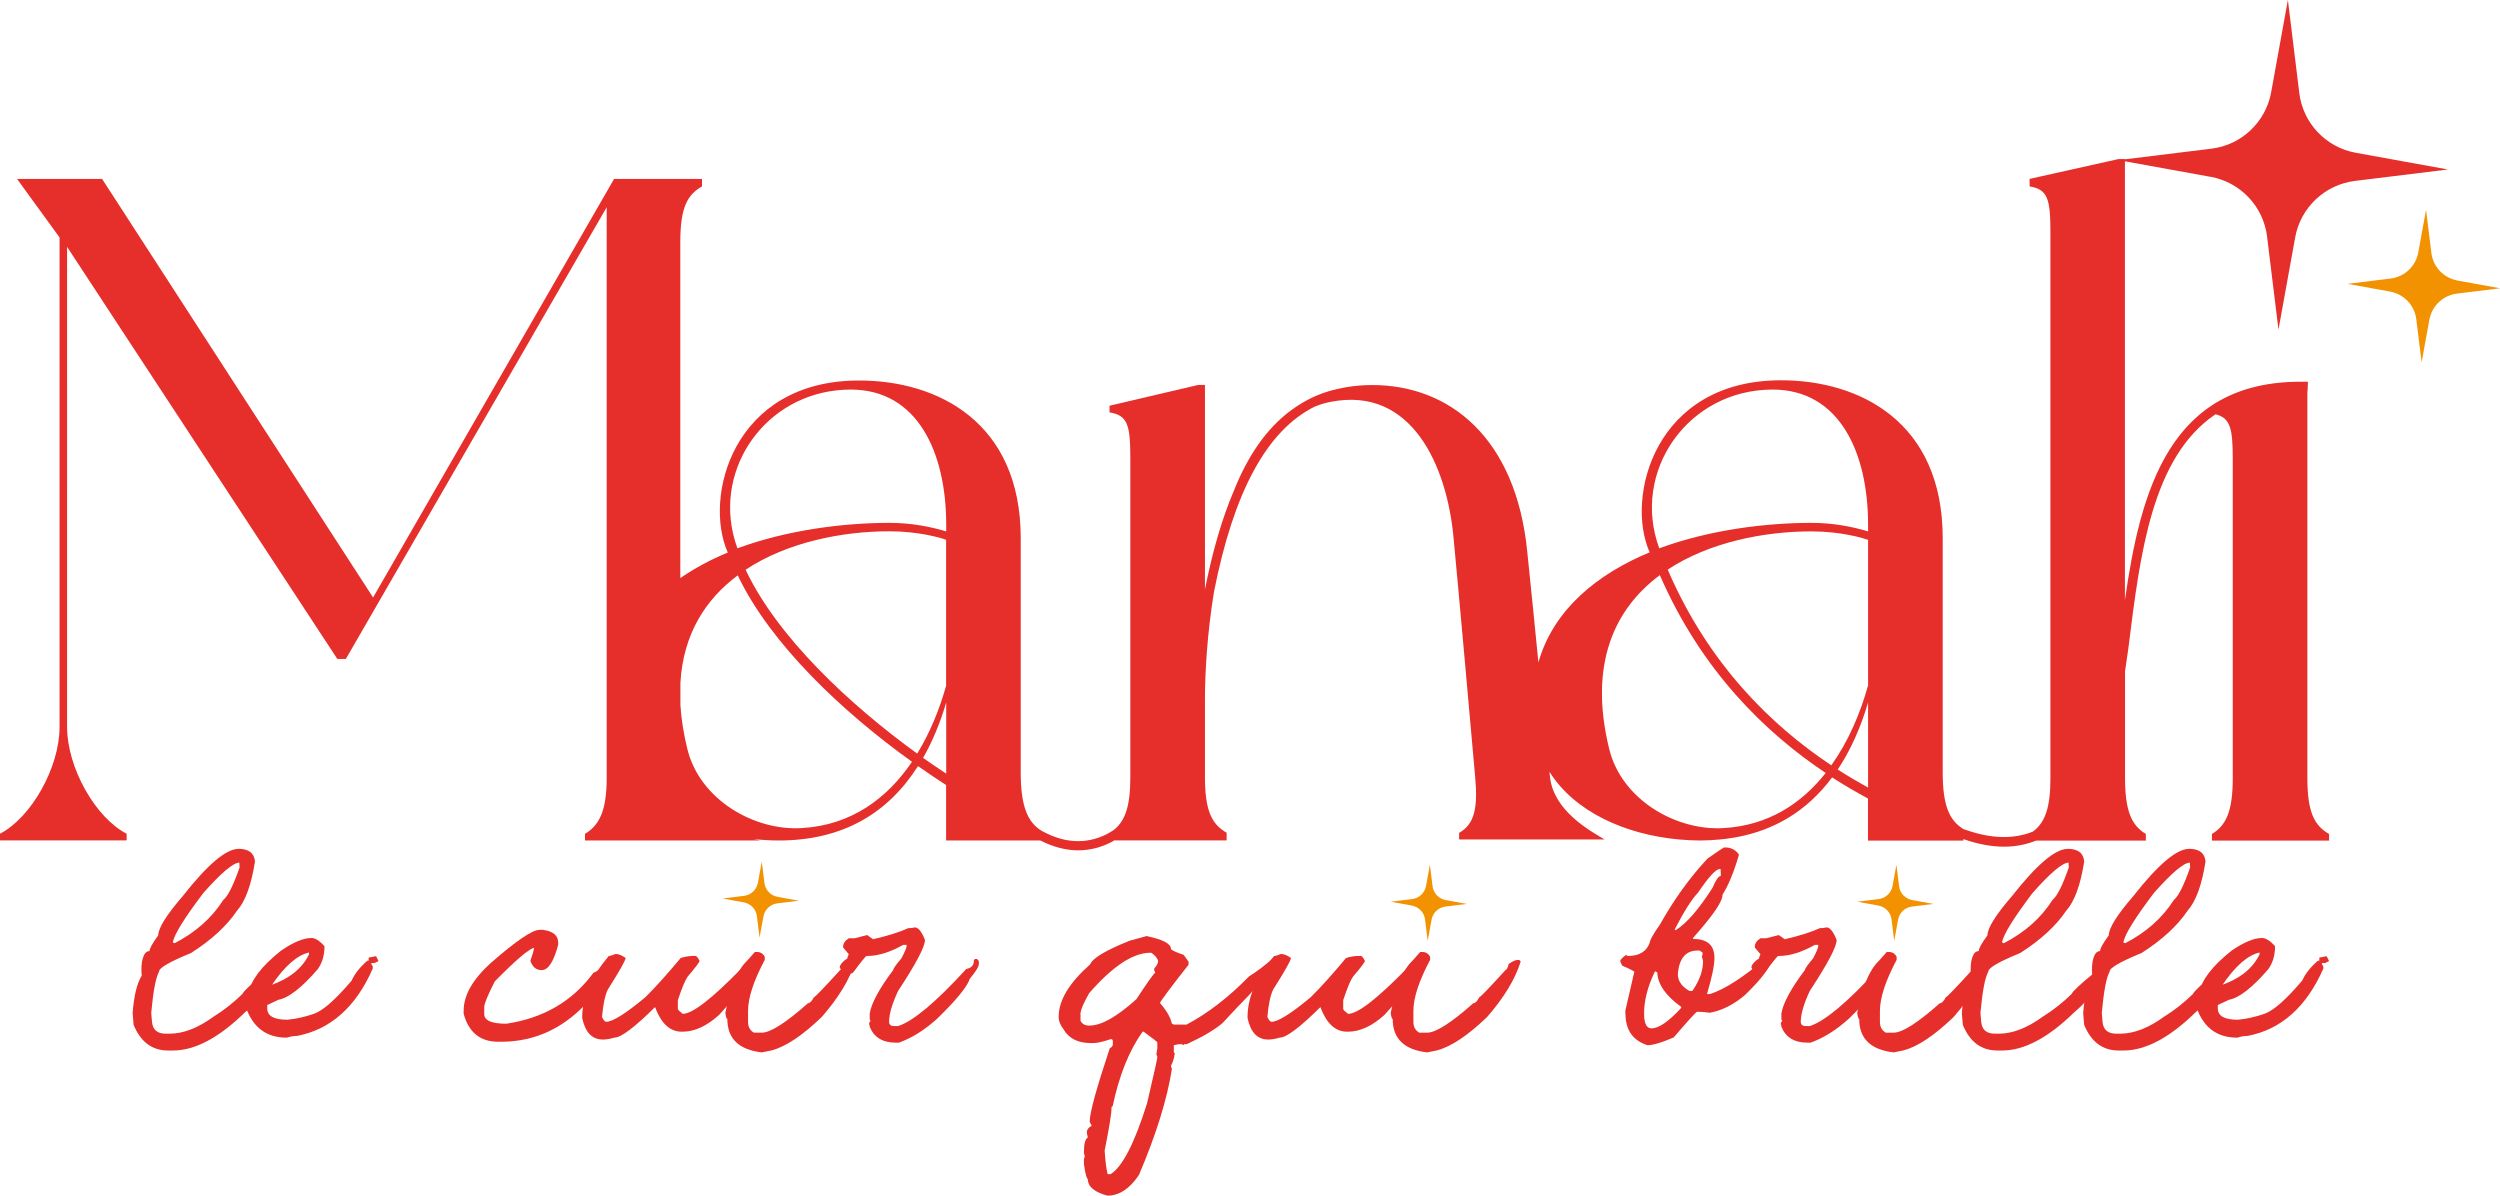 <?xml version="1.0" encoding="UTF-8"?><svg xmlns="http://www.w3.org/2000/svg" viewBox="0 0 225.82 108.01"><defs><style>.d{fill:#e62e2b;}.e{fill:#f39200;}</style></defs><g id="a"/><g id="b"><g id="c"><g><path class="e" d="M68.61,84.7l-.24-1.94c-.08-.63-.55-1.13-1.18-1.25l-1.92-.35,1.94-.24c.63-.08,1.13-.55,1.25-1.18l.35-1.92,.24,1.94c.08,.63,.55,1.13,1.18,1.25l1.92,.35-1.94,.24c-.63,.08-1.13,.55-1.25,1.18l-.35,1.92Z"/><path class="e" d="M128.96,84.99l-.24-1.94c-.08-.63-.55-1.13-1.18-1.25l-1.92-.35,1.94-.24c.63-.08,1.13-.55,1.25-1.18l.35-1.92,.24,1.94c.08,.63,.55,1.13,1.18,1.25l1.92,.35-1.94,.24c-.63,.08-1.13,.55-1.25,1.18l-.35,1.92Z"/><path class="e" d="M171.1,84.99l-.24-1.94c-.08-.63-.55-1.13-1.18-1.25l-1.92-.35,1.94-.24c.63-.08,1.13-.55,1.25-1.18l.35-1.92,.24,1.94c.08,.63,.55,1.13,1.18,1.25l1.92,.35-1.94,.24c-.63,.08-1.13,.55-1.25,1.18l-.35,1.92Z"/><g><g><path class="d" d="M21.52,76.67c.95,0,1.45,.39,1.51,1.15-.33,2.12-.87,3.6-1.62,4.44-.93,1.38-2.32,2.65-4.15,3.82-1.95,.8-2.92,1.36-2.89,1.69-.3,.52-.53,1.76-.71,3.73l.07,.8c.06,.71,.47,1.07,1.24,1.07h.36c1.23,0,2.55-.51,3.95-1.53,.95-.59,1.82-1.28,2.62-2.06,.1-.25,.78-.89,2.04-1.91l.87-1.24c.25,.09,.38,.18,.38,.27-.41,1.64-1.44,3.17-3.09,4.57-2.34,2.28-4.5,3.42-6.48,3.42h-.44c-1.44,0-2.47-.77-3.11-2.31l-.09-1.07c.12-1.57,.39-2.69,.82-3.38-.06-.67-.02-1.2,.11-1.61,.13-.41,.33-.61,.6-.61-.01-.21,.24-.68,.78-1.42,.01-.67,.75-1.85,2.22-3.55,2.23-2.84,3.91-4.26,5.02-4.26Zm-5.93,8.44l.18,.09c1.91-.99,3.37-2.29,4.4-3.91,.41-.33,.9-1.3,1.47-2.93l-.02-.44c-.55,0-1.64,.92-3.26,2.75-1.7,2.25-2.62,3.73-2.75,4.44Z"/><path class="d" d="M28.09,84.72c.37,0,.78,.25,1.22,.75,0,.81-.2,1.5-.6,2.06-1.45,1.69-2.64,2.61-3.57,2.78l-1,.47v.31c0,.68,.6,1.02,1.8,1.02,.81-.07,1.62-.26,2.43-.54,.81-.29,1.94-1.28,3.39-2.99,.28-.62,.75-1.22,1.42-1.8h.33c0,.21,.05,.38,.16,.51v.2c-1.52,3.46-3.8,5.49-6.82,6.08-.3,0-.61,.05-.95,.16-1.83,0-3.06-.92-3.69-2.75l-.11-1.33h.38c.18-1.11,1.14-2.37,2.89-3.77,1.12-.77,2.04-1.15,2.73-1.15Zm-3.69,4.29c1.72-.59,2.89-1.52,3.51-2.8v-.09c-.02-.06,0-.09,.04-.09-1.08,.22-2.22,1.21-3.42,2.98h-.13Zm9.57-2.64l.22,.44-.36,.18h-.53v-.49l.67-.13Z"/><path class="d" d="M48.69,83.99h.33c.93,.12,1.4,.5,1.4,1.15v.2c-.4,1.52-.9,2.29-1.49,2.29-.49,0-.83-.28-1.02-.84,.22-.65,.33-1.04,.33-1.18-.5,.13-1.69,1.15-3.55,3.04-.64,1.26-.95,2.03-.95,2.31v.64c0,.58,.67,.87,2,.87,3.36-.5,5.99-2.04,7.88-4.62,.19,0,.72-.41,1.58-1.22h.29l.13,.96c-.12,0-.53,.52-1.22,1.55-.15,0-.68,.56-1.6,1.67-2.09,2.15-4.54,3.24-7.37,3.29h-.42c-1.63,0-2.67-.84-3.13-2.53v-.27c0-1.41,.83-2.86,2.49-4.35,2.26-1.97,3.71-2.95,4.33-2.95Zm6.26,3.51s0,.02-.02,.02l.2-.31v.04h.02s-.1,.08-.2,.24Z"/><path class="d" d="M55.62,86.17c.25,0,.55,.12,.89,.36,0,.21-.53,1.15-1.6,2.84-.25,.5-.43,1.33-.53,2.49,.12,.27,.24,.41,.36,.44,.59,0,1.78-.74,3.55-2.22,.92-.9,1.98-2.09,3.2-3.55,.41-.12,.77-.18,1.07-.18h.27c.09,0,.21,.15,.36,.44,0,.12-.36,.59-1.07,1.42-.24,.34-.53,1.05-.89,2.13v.8c0,.07,.15,.22,.44,.44,.87,0,2.63-1.36,5.28-4.08,.47-.65,.92-1.07,1.33-1.24h.09c.12,.01,.18,.07,.18,.18-.44,1.38-1.64,3.12-3.6,5.24-1.12,1.01-2.22,1.51-3.29,1.51h-.09c-1.05,0-1.85-.74-2.4-2.22-1.86,1.84-3.08,2.75-3.64,2.75-.41,.12-.77,.18-1.07,.18-.98,0-1.6-.65-1.87-1.95v-.09c0-1.76,.8-3.6,2.4-5.51,.12,0,.33-.06,.62-.18Z"/><path class="d" d="M68.19,85.99h.18c.33,0,.56,.15,.71,.44v.27c-1.01,1.9-1.51,3.43-1.51,4.62v.98c0,.46,.18,.78,.53,.98h.71c.78,0,2.18-.89,4.17-2.66,.18,0,.35-.18,.53-.53,.09,0,.89-.83,2.4-2.49,.09,0,.18-.18,.27-.53,.36-.24,.62-.36,.8-.36h.09c.12,.02,.18,.07,.18,.18-.5,1.58-1.51,3.24-3.02,4.97-1.76,1.69-3.27,2.69-4.53,3.02l-.89,.18c-2.07-.24-3.11-1.24-3.11-3.02-.07,0-.13-.18-.18-.53,.44-2.34,1.1-3.91,1.95-4.71l.71-.8Z"/><path class="d" d="M82.64,83.77c.31,0,.61,.38,.91,1.13,0,.62-.81,2.15-2.42,4.6-.55,1.17-.82,2.1-.82,2.8,0,.25,.15,.38,.44,.38h.38c1.35-.43,3.4-2.15,6.15-5.15,.46-.09,.69-.34,.69-.75,.01-.1,.07-.16,.16-.16h.07c.07,0,.15,.07,.22,.22v.22c0,.24-.27,.69-.82,1.35-.22,.7-1.19,1.89-2.91,3.57-1.14,1.04-2.3,1.77-3.49,2.2h-.29c-1.18,0-1.97-.48-2.35-1.44,0-.15-.02-.22-.07-.22,.04-.19,.1-.29,.16-.29l-.09-.16v-.53c.16-.95,.87-2.26,2.13-3.93,0-.12,.24-.47,.73-1.04,.31-.58,.47-.96,.47-1.13v-.09h-.31c-1.2,.67-2.28,1-3.24,1h-.07c-.06,0-.47,.5-1.22,1.51-.16,.09-.31,.13-.44,.13h-.07c-.27,0-.5-.2-.69-.6,.03-.27,.26-.54,.69-.82,0-.09,.04-.21,.13-.38l-.51-.6v-.09c0-.28,.17-.53,.51-.75h.53l1.13-.29,.53,.38c1.33-.31,2.39-.64,3.18-1,.21,0,.41-.02,.6-.07Z"/><path class="d" d="M103.64,84.57c1.42,.3,2.13,.68,2.13,1.15,.09,.13,.47,.31,1.15,.53l.44,.62v.27c-1.72,2.19-2.58,3.35-2.58,3.46,.61,.7,.96,1.32,1.07,1.86l.18,.09h1.15c1.91-1.01,3.79-2.46,5.64-4.35,.75-.47,1.5-1.04,2.22-1.69h.18c.06,0,.15,.12,.27,.35,0,.3-.18,.56-.53,.8-.1-.06-.22-.09-.35-.09-.43,.78-1.05,1.58-1.87,2.4-.5,.5-1.27,1.32-2.31,2.44-.71,.61-1.79,1.24-3.24,1.91h-.18c-.06,0-.09,.03-.09,.09l-.18-.09h-.27l-.44,.09v.62c0,.06,.03,.09,.09,.09-.07,.49-.19,.87-.35,1.15,0,.06,.03,.15,.09,.27-.44,2.78-1.44,5.98-2.98,9.59-.83,1.24-1.78,1.87-2.84,1.87-1.18-.31-1.78-.81-1.78-1.51-.1,0-.22-.44-.35-1.33v-.36c0-.13,.03-.25,.09-.36-.06-.1-.09-.22-.09-.36,0-.77,.12-1.21,.35-1.33l-.09-.44c0-.27,.15-.47,.44-.62l-.18-.36c0-.81,.61-3.03,1.82-6.66,.09,0,.18-.09,.27-.27v-.36c0-.12-.06-.18-.18-.18-.71,.24-1.24,.36-1.6,.36h-.18c-1.18,0-2.01-.41-2.49-1.24-.3-.4-.44-.75-.44-1.07v-.09c0-1.47,.95-3.03,2.84-4.71,.21-.55,1.39-1.26,3.55-2.13l1.6-.44Zm-6.04,7.1v.53c.15,.3,.41,.44,.8,.44,1.08,0,2.5-.8,4.26-2.4,.9-1.38,1.47-2.18,1.69-2.4l-.09-.18v-.18c.24-.25,.35-.49,.35-.71-.1-.27-.31-.5-.62-.71h-.09c-1.55,0-3.39,1.21-5.51,3.64-.53,.92-.8,1.57-.8,1.95Zm2.8,8.35v.09c0,.49-.21,1.76-.62,3.82,.06,.95,.15,1.66,.27,2.13h.27c1.07-.67,2.16-2.8,3.29-6.39,.62-2.66,.93-4.05,.93-4.17,0-.06-.03-.15-.09-.27l.09-.53v-.53c0-.06-.41-.38-1.24-.98h-.09c-1.21,1.69-2.12,3.94-2.71,6.75-.06,0-.09,.03-.09,.09Z"/><path class="d" d="M115.72,86.17c.25,0,.55,.12,.89,.36,0,.21-.53,1.15-1.6,2.84-.25,.5-.43,1.33-.53,2.49,.12,.27,.24,.41,.36,.44,.59,0,1.78-.74,3.55-2.22,.92-.9,1.98-2.09,3.2-3.55,.41-.12,.77-.18,1.07-.18h.27c.09,0,.21,.15,.36,.44,0,.12-.36,.59-1.07,1.42-.24,.34-.53,1.05-.89,2.13v.8c0,.07,.15,.22,.44,.44,.87,0,2.63-1.36,5.28-4.08,.47-.65,.92-1.07,1.33-1.24h.09c.12,.01,.18,.07,.18,.18-.44,1.38-1.64,3.12-3.6,5.24-1.12,1.01-2.22,1.51-3.29,1.51h-.09c-1.05,0-1.85-.74-2.4-2.22-1.86,1.84-3.08,2.75-3.64,2.75-.41,.12-.77,.18-1.07,.18-.98,0-1.6-.65-1.87-1.95v-.09c0-1.76,.8-3.6,2.4-5.51,.12,0,.33-.06,.62-.18Z"/><path class="d" d="M128.29,85.99h.18c.33,0,.56,.15,.71,.44v.27c-1.01,1.9-1.51,3.43-1.51,4.62v.98c0,.46,.18,.78,.53,.98h.71c.78,0,2.18-.89,4.17-2.66,.18,0,.36-.18,.53-.53,.09,0,.89-.83,2.4-2.49,.09,0,.18-.18,.27-.53,.36-.24,.62-.36,.8-.36h.09c.12,.02,.18,.07,.18,.18-.5,1.58-1.51,3.24-3.02,4.97-1.76,1.69-3.27,2.69-4.53,3.02l-.89,.18c-2.07-.24-3.11-1.24-3.11-3.02-.07,0-.13-.18-.18-.53,.44-2.34,1.1-3.91,1.95-4.71l.71-.8Z"/><path class="d" d="M155.68,76.55h.18c.5,0,.9,.21,1.2,.62v.09c-.46,1.57-.95,2.75-1.47,3.55,.03,.59-.86,1.89-2.66,3.91v.09c1.24,0,1.89,.53,1.93,1.6,.03,.64-.19,1.76-.67,3.38h.27c1.35-.43,3.06-1.54,5.15-3.33h.18c.12,.02,.18,.07,.18,.18,.03,.61-.75,1.69-2.35,3.24-1.01,.86-2.06,1.39-3.17,1.6-.38-.06-.77-.09-1.15-.09-.09,0-.79,.77-2.11,2.31-1.07,.47-1.86,.71-2.38,.71-1.26-.4-1.92-1.29-1.98-2.66l-.02-.44,.82-3.55s-.36-.22-1.09-.53c-.12-.19-.18-.34-.18-.44-.01-.09,.16-.27,.51-.53l.18,.09c1.04,0,1.7-.41,1.98-1.24,0-.19,.3-.73,.91-1.6,1.27-2.26,2.7-4.25,4.29-5.95,.9-.64,1.39-.96,1.46-.98Zm-6.19,11.19c-.7,1.45-1.02,2.78-.98,4,.03,.77,.25,1.15,.67,1.15,.65,0,1.55-.62,2.69-1.86l-.02-.09c-1.39-.99-2.11-2.03-2.15-3.11l-.2-.09Zm1.8-3.82v.09h.09c.98-.62,2.08-1.89,3.31-3.82,.3-.71,.55-1.07,.75-1.07l-.02-.62h-.09c-.34,0-.99,.71-1.95,2.13-.58,.61-1.27,1.7-2.09,3.29Zm.27,4.17c.03,.56,.38,1.04,1.04,1.42h.27c.67-.98,.98-1.89,.96-2.75l-.11-.36c.06-.1,.08-.22,.07-.36l-.27-.18h-.18c-1.05,0-1.64,.68-1.78,2.04v.18Z"/><path class="d" d="M164.99,83.77c.31,0,.61,.38,.91,1.13,0,.62-.81,2.15-2.42,4.6-.55,1.17-.82,2.1-.82,2.8,0,.25,.15,.38,.44,.38h.38c1.35-.43,3.4-2.15,6.15-5.15,.46-.09,.69-.34,.69-.75,.01-.1,.07-.16,.16-.16h.07c.07,0,.15,.07,.22,.22v.22c0,.24-.27,.69-.82,1.35-.22,.7-1.19,1.89-2.91,3.57-1.14,1.04-2.3,1.77-3.49,2.2h-.29c-1.18,0-1.97-.48-2.35-1.44,0-.15-.02-.22-.07-.22,.04-.19,.1-.29,.16-.29l-.09-.16v-.53c.16-.95,.87-2.26,2.13-3.93,0-.12,.25-.47,.73-1.04,.31-.58,.47-.96,.47-1.13v-.09h-.31c-1.2,.67-2.28,1-3.24,1h-.07c-.06,0-.47,.5-1.22,1.51-.16,.09-.31,.13-.44,.13h-.07c-.27,0-.5-.2-.69-.6,.03-.27,.26-.54,.69-.82,0-.09,.04-.21,.13-.38l-.51-.6v-.09c0-.28,.17-.53,.51-.75h.53l1.13-.29,.53,.38c1.33-.31,2.39-.64,3.17-1,.21,0,.41-.02,.6-.07Z"/><path class="d" d="M170.43,85.99h.18c.33,0,.56,.15,.71,.44v.27c-1.01,1.9-1.51,3.43-1.51,4.62v.98c0,.46,.18,.78,.53,.98h.71c.78,0,2.18-.89,4.17-2.66,.18,0,.36-.18,.53-.53,.09,0,.89-.83,2.4-2.49,.09,0,.18-.18,.27-.53,.36-.24,.62-.36,.8-.36h.09c.12,.02,.18,.07,.18,.18-.5,1.58-1.51,3.24-3.02,4.97-1.76,1.69-3.27,2.69-4.53,3.02l-.89,.18c-2.07-.24-3.11-1.24-3.11-3.02-.07,0-.13-.18-.18-.53,.44-2.34,1.1-3.91,1.95-4.71l.71-.8Z"/><path class="d" d="M186.75,76.67c.95,0,1.45,.39,1.51,1.15-.33,2.12-.87,3.6-1.62,4.44-.93,1.38-2.32,2.65-4.15,3.82-1.95,.8-2.92,1.36-2.89,1.69-.3,.52-.53,1.76-.71,3.73l.07,.8c.06,.71,.47,1.07,1.24,1.07h.36c1.23,0,2.55-.51,3.95-1.53,.95-.59,1.82-1.28,2.62-2.06,.1-.25,.79-.89,2.04-1.91l.87-1.24c.25,.09,.38,.18,.38,.27-.41,1.64-1.44,3.17-3.09,4.57-2.34,2.28-4.5,3.42-6.48,3.42h-.44c-1.44,0-2.47-.77-3.11-2.31l-.09-1.07c.12-1.57,.39-2.69,.82-3.38-.06-.67-.02-1.2,.11-1.61,.13-.41,.33-.61,.6-.61-.02-.21,.24-.68,.78-1.42,.01-.67,.75-1.85,2.22-3.55,2.23-2.84,3.91-4.26,5.02-4.26Zm-5.93,8.44l.18,.09c1.91-.99,3.37-2.29,4.4-3.91,.41-.33,.9-1.3,1.47-2.93l-.02-.44c-.55,0-1.64,.92-3.26,2.75-1.7,2.25-2.62,3.73-2.75,4.44Z"/><path class="d" d="M197.71,76.67c.95,0,1.45,.39,1.51,1.15-.33,2.12-.87,3.6-1.62,4.44-.93,1.38-2.32,2.65-4.15,3.82-1.95,.8-2.92,1.36-2.89,1.69-.3,.52-.53,1.76-.71,3.73l.07,.8c.06,.71,.47,1.07,1.24,1.07h.36c1.23,0,2.55-.51,3.95-1.53,.95-.59,1.82-1.28,2.62-2.06,.1-.25,.79-.89,2.04-1.91l.87-1.24c.25,.09,.38,.18,.38,.27-.41,1.64-1.44,3.17-3.09,4.57-2.34,2.28-4.5,3.42-6.48,3.42h-.44c-1.44,0-2.47-.77-3.11-2.31l-.09-1.07c.12-1.57,.39-2.69,.82-3.38-.06-.67-.02-1.2,.11-1.61,.13-.41,.33-.61,.6-.61-.02-.21,.24-.68,.78-1.42,.01-.67,.75-1.85,2.22-3.55,2.23-2.84,3.91-4.26,5.02-4.26Zm-5.93,8.44l.18,.09c1.91-.99,3.37-2.29,4.4-3.91,.41-.33,.9-1.3,1.47-2.93l-.02-.44c-.55,0-1.64,.92-3.26,2.75-1.7,2.25-2.62,3.73-2.75,4.44Z"/><path class="d" d="M204.28,84.72c.37,0,.78,.25,1.22,.75,0,.81-.2,1.5-.6,2.06-1.45,1.69-2.64,2.61-3.57,2.78l-1,.47v.31c0,.68,.6,1.02,1.8,1.02,.81-.07,1.62-.26,2.43-.54,.81-.29,1.93-1.28,3.39-2.99,.28-.62,.75-1.22,1.42-1.8h.33c0,.21,.05,.38,.16,.51v.2c-1.52,3.46-3.8,5.49-6.82,6.08-.3,0-.61,.05-.95,.16-1.84,0-3.06-.92-3.69-2.75l-.11-1.33h.38c.18-1.11,1.14-2.37,2.89-3.77,1.12-.77,2.04-1.15,2.73-1.15Zm-3.69,4.29c1.72-.59,2.89-1.52,3.51-2.8v-.09c-.01-.06,0-.09,.04-.09-1.08,.22-2.22,1.21-3.42,2.98h-.13Zm9.57-2.64l.22,.44-.35,.18h-.53v-.49l.67-.13Z"/></g><path class="e" d="M218.74,32.73l-.48-3.89c-.15-1.26-1.11-2.27-2.36-2.5l-3.85-.7,3.89-.48c1.26-.15,2.27-1.11,2.5-2.36l.7-3.85,.48,3.89c.15,1.26,1.11,2.27,2.36,2.5l3.85,.7-3.89,.48c-1.26,.15-2.27,1.11-2.5,2.36l-.7,3.85Z"/><path class="d" d="M199.68,15.97c2.7,.49,4.77,2.68,5.1,5.4l1.03,8.4,1.51-8.33c.49-2.7,2.68-4.76,5.4-5.1l8.4-1.03-8.33-1.51c-2.7-.49-4.77-2.68-5.1-5.4l-1.03-8.4-1.51,8.33c-.49,2.7-2.68,4.77-5.4,5.1l-7.8,.96v-.02h-.6l-8.02,1.79v.68c1.62,.26,1.88,1.11,1.88,4.1v49.34c0,2.75-.51,4.05-1.59,4.84-1.72,.69-3.72,.65-5.97-.13-.09-.03-.19-.07-.29-.1-1.28-.77-1.88-2.13-1.88-5.12v-21.17c0-10.5-7.51-14.25-14.6-14.25-11.44,0-14.08,10.58-11.87,15.54-4.69,1.95-8.67,5.12-10.05,9.94-.31-3.17-.66-6.65-1.01-10.03-1.02-10.24-7-15.02-14-15.02-.84,0-1.62,.07-2.36,.2h0c-.08,0-.15,.03-.23,.04-.17,.03-.35,.07-.52,.11-1.21,.26-2.35,.72-3.4,1.38-.2,.12-.4,.25-.59,.39-.06,.04-.12,.09-.19,.13-2.36,1.73-4.02,4.32-5.2,7.28-1.06,2.48-1.93,5.45-2.62,8.93v-18.47h-.6l-8.02,1.88v.6c1.62,.26,1.88,1.11,1.88,4.1v28.85c0,2.69-.49,3.99-1.52,4.79-.21,.13-.42,.26-.63,.37-1.85,.92-3.83,.82-5.87-.32-1.28-.77-1.88-2.27-1.88-5.25v-21.17c0-10.5-7.51-14.25-14.6-14.25-11.44,0-14.08,10.58-11.86,15.54-1.53,.63-2.97,1.4-4.29,2.31V21.88c0-3.07,.6-4.27,1.96-5.04v-.68h-7.94l-21.77,37.81L9.22,16.16H1.54l3.84,5.29v44.21c0,3.67-2.56,8.19-5.38,9.65v.6H11.44v-.6c-2.82-1.45-5.38-5.97-5.38-9.65V22.3L30.47,59.52h.77L54.8,18.72v51.56c0,2.99-.68,4.27-1.96,5.04v.6h15.87s-.28-.05-.69-.13c.77,.08,1.55,.13,2.33,.13,5.85,0,9.91-2.53,12.57-6.72,.86,.6,1.71,1.18,2.54,1.71v5.01h8.51c1.15,.58,2.3,.89,3.42,.89,1.01,0,1.99-.24,2.93-.71,.11-.05,.21-.12,.32-.19h10.16v-.69c-1.37-.77-1.96-2.05-1.96-5.04v-7c0-2.38,.2-5.93,.81-9.68,1.78-9.09,4.79-14.62,9.1-16.77,.46-.18,.94-.34,1.44-.43,7.34-1.45,10.5,5.8,11.1,12.21,.43,4.44,1.71,18.86,1.96,21.68,.26,2.82-.08,4.27-1.45,5.04v.6h13.14c-1.28-.77-4.59-2.56-4.93-5.63-.02-.15-.03-.32-.05-.49,2.23,3.58,6.8,5.68,11.73,6.12,.64,.06,1.28,.09,1.92,.09h.02c.59,0,1.15-.04,1.7-.09,.19-.02,.38-.04,.56-.06,4.2-.52,7.34-2.51,9.6-5.55,1.1,.71,2.19,1.34,3.24,1.91v3.8h8.62v-.13h.02c1.29,.45,2.51,.68,3.66,.68,1.02,0,1.98-.19,2.88-.55h9.92v-.6c-1.28-.77-1.88-2.05-1.88-5.04v-9.66c.11-.7,.21-1.4,.31-2.14,1.05-8.49,2.12-17.19,7.86-21.07,1.33,.33,1.56,1.25,1.56,4.02v28.85c0,2.99-.6,4.27-1.88,5.04v.6h10.58v-.6c-1.37-.77-1.96-2.05-1.96-5.04V35.33s.02,0,.02,0l.03-.85c-.23,0-.45,0-.67,0-11.79,0-14.45,9.77-15.86,19.74V14.57l7.72,1.4Zm-127.27,58.83c-4.27,.26-9.22-2.56-10.33-7.17-.34-1.4-.54-2.7-.62-3.93v-2.03c.25-4.42,2.3-7.56,5.18-9.7,2.94,6.2,9.51,12.38,15.74,16.84-2.22,3.27-5.44,5.73-9.97,5.99Zm13.06-4.92c-.68-.45-1.38-.92-2.09-1.42,.85-1.49,1.55-3.17,2.09-5.01v6.43Zm0-7.97c-.59,2.12-1.45,4.25-2.62,6.16-6.09-4.4-12.66-10.55-15.5-16.61,3.77-2.49,8.73-3.47,12.99-3.47,2.65,0,4.69,.6,5.12,.77v13.15Zm0-13.91c-1.45-.43-3.16-.77-5.12-.77-4.01,0-9.13,.6-13.74,2.3-.15-.41-.27-.82-.37-1.23-.01-.06-.03-.12-.04-.18-1.44-6.48,3.49-12.93,10.65-12.93,6.06,0,8.62,5.72,8.62,12.21v.6Zm70.21,26.8c-4.27,.26-9.22-2.56-10.33-7.17-1.88-7.71,.53-12.67,4.58-15.68,3.77,8.66,9.55,14.24,14.98,17.87-2.18,2.76-5.18,4.75-9.23,4.98Zm13.06-3.66c-.89-.49-1.81-1.03-2.74-1.63,1.16-1.74,2.07-3.78,2.74-6.06v7.69Zm0-9.23c-.7,2.52-1.78,5.06-3.32,7.22-5.37-3.57-11.09-9.1-14.78-17.68,3.77-2.48,8.72-3.45,12.98-3.45,2.65,0,4.69,.6,5.12,.77v13.15Zm0-13.91c-1.45-.43-3.16-.77-5.12-.77-4.01,0-9.13,.6-13.74,2.3-2.56-6.91,2.56-14.34,10.24-14.34,6.06,0,8.62,5.72,8.62,12.21v.6Z"/></g></g></g></g></svg>